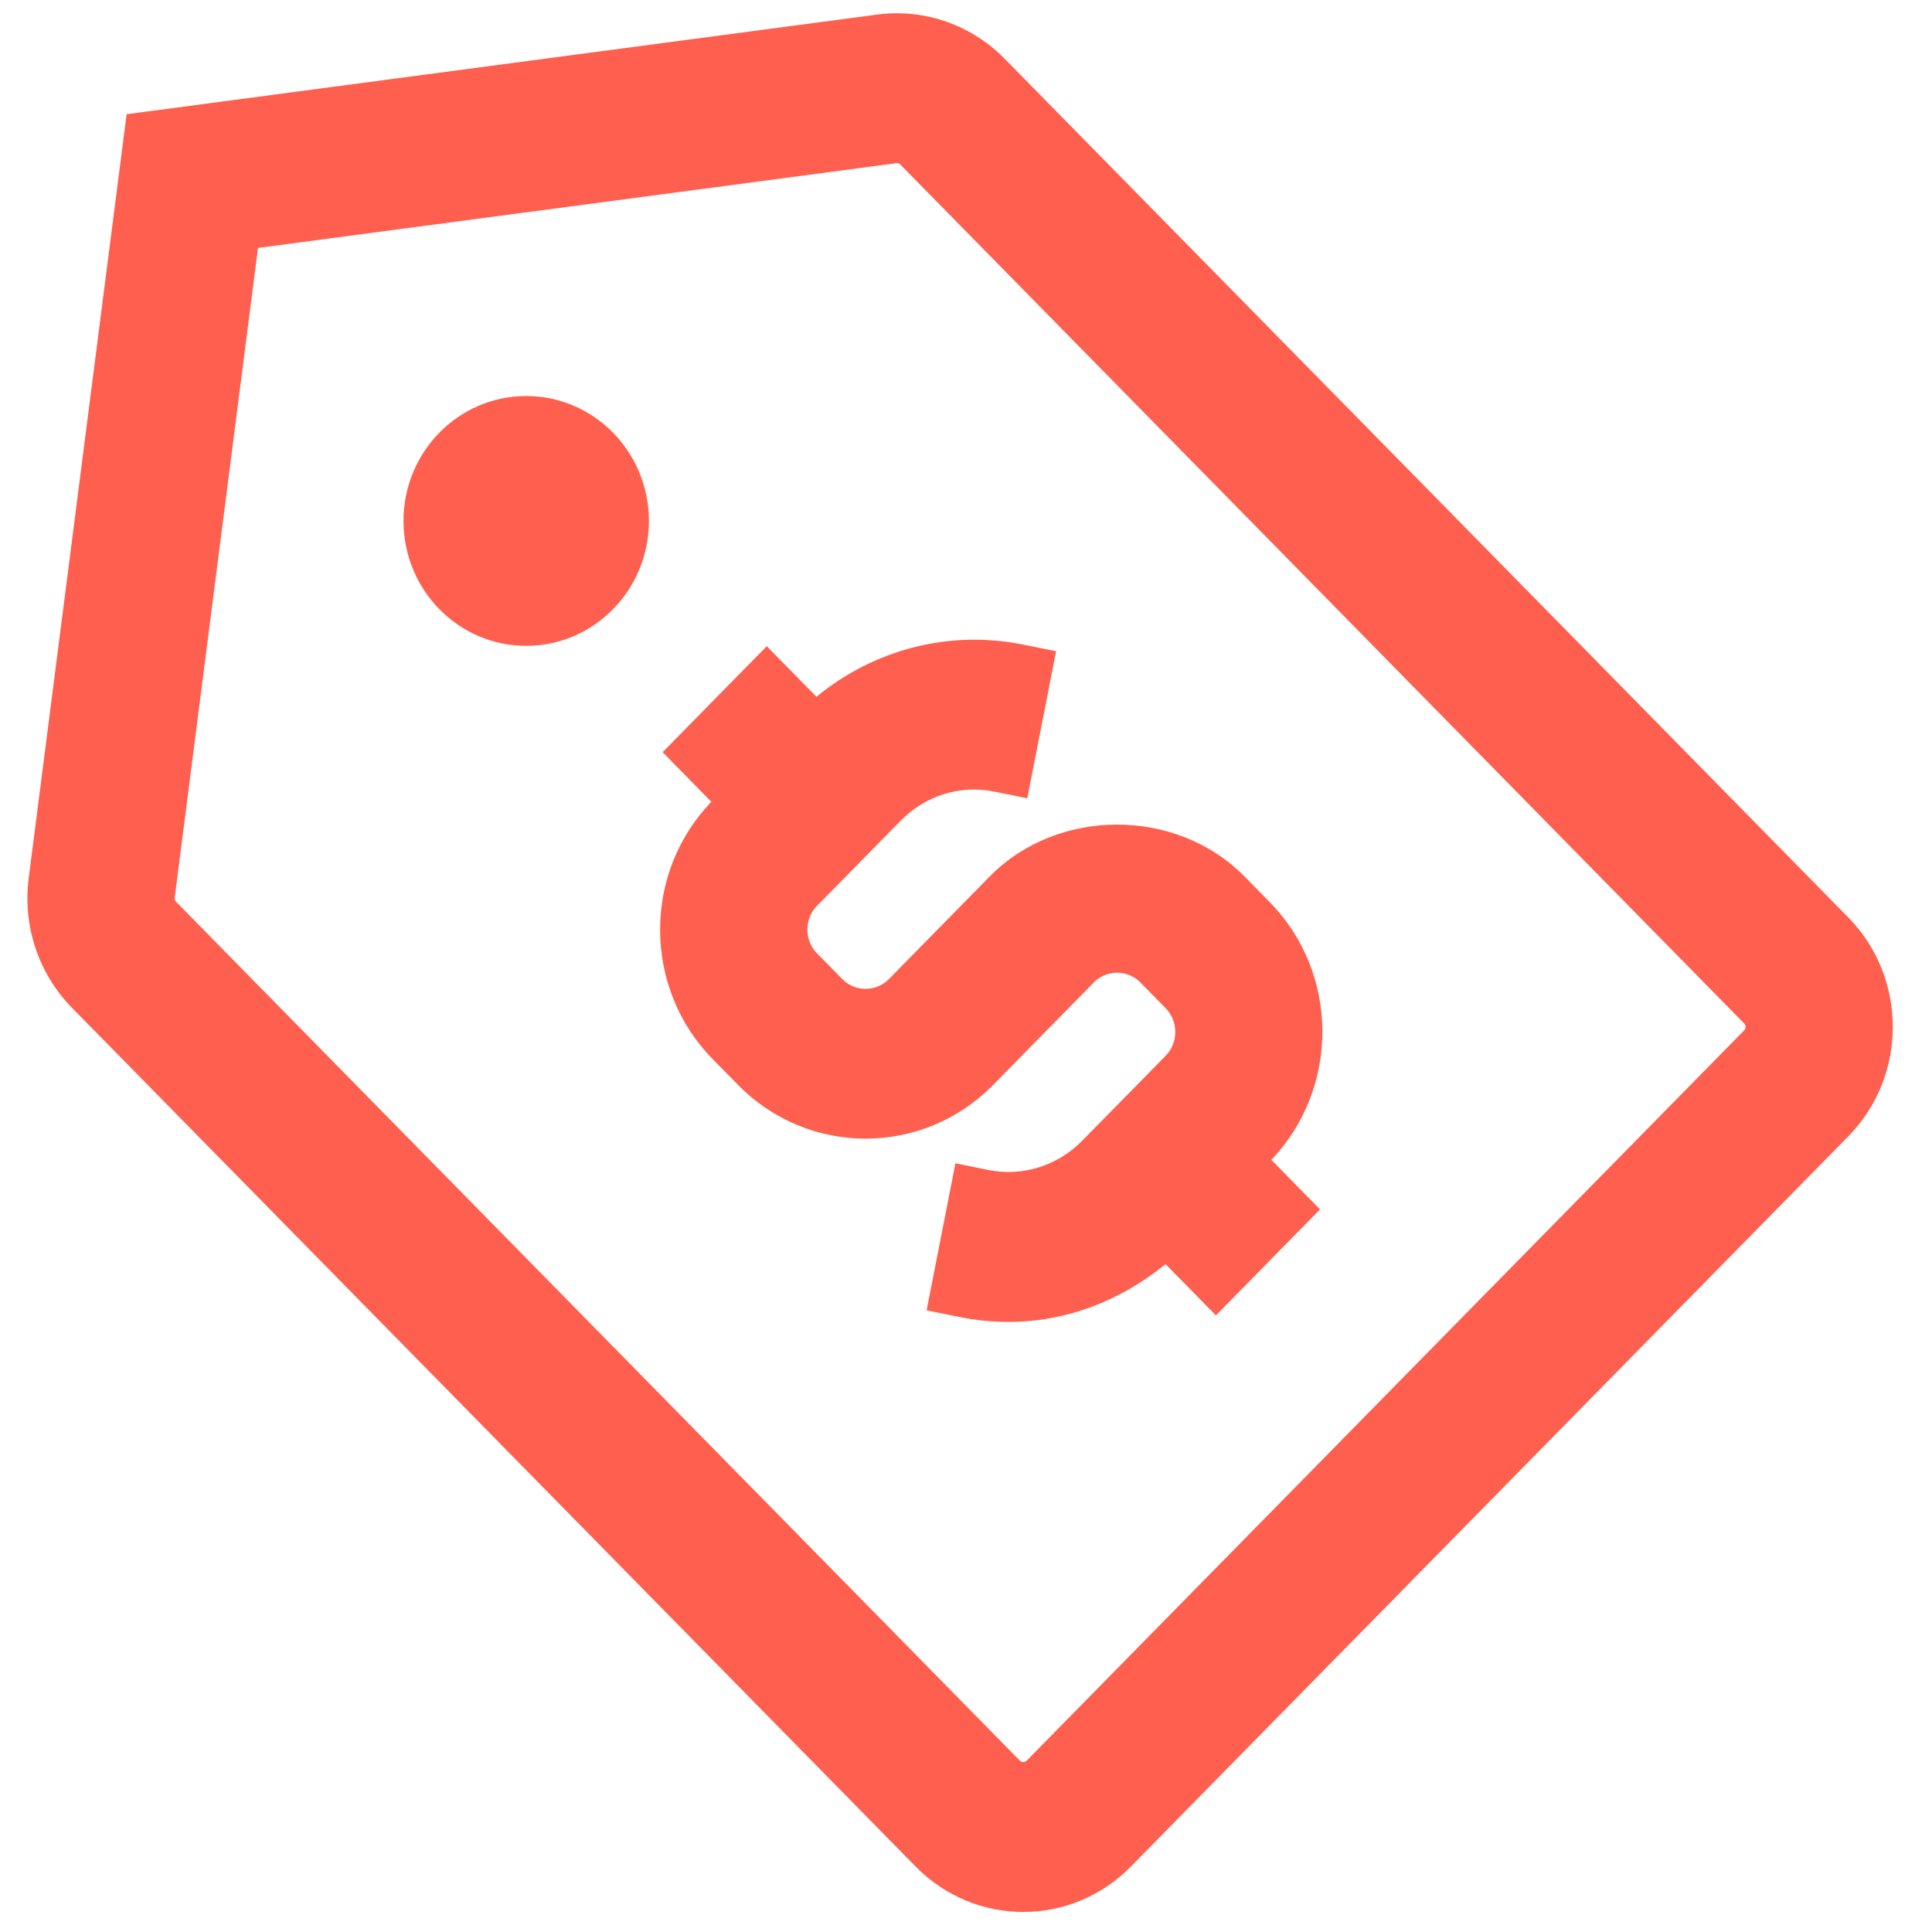 <svg id="Layer_1" xmlns="http://www.w3.org/2000/svg" xmlns:xlink="http://www.w3.org/1999/xlink" viewBox="0 0 58 58" enable-background="new 0 0 58 58"><g><ellipse fill="#ff5f4e" cx="15.797" cy="15.639" rx="3.684" ry="3.75"/><path fill="#ff5f4e" d="M55.485 27.54 30.157 1.76c-.862-.878-2.027-1.362-3.23-1.362-.196.0-.394.013-.591.039L3.801 3.429.861 26.366c-.183 1.432.297 2.869 1.3 3.889l25.328 25.781c.892.908 2.061 1.362 3.23 1.362s2.338-.454 3.23-1.362L55.485 34.116c1.784-1.816 1.784-4.76.0-6.576zM52.359 30.934 30.824 52.854c-.015.015-.043.044-.104.044s-.089-.029-.104-.044L5.287 27.073c-.032-.033-.048-.08-.042-.125L7.745 7.443l19.163-2.544.019-.001c.018.0.065.004.104.044l25.328 25.781C52.416 30.781 52.416 30.876 52.359 30.934z"/><path fill="#ff5f4e" d="M38.119 27.084l-.754-.768c-2.044-2.08-5.611-2.083-7.657.0l-3.02 3.074c-.253.258-.549.296-.702.296-.153.0-.449-.038-.702-.296l-.755-.768c-.253-.258-.291-.559-.291-.715.0-.157.037-.457.291-.715l2.511-2.555c.741-.756 1.796-1.084 2.826-.87l.973.198.866-4.414-.972-.197c-2.216-.452-4.487.134-6.222 1.564l-1.492-1.519-3.126 3.182 1.462 1.488c-.989 1.034-1.538 2.392-1.538 3.838.0 1.471.563 2.856 1.586 3.896l.755.768c2.111 2.149 5.545 2.149 7.656.0l3.02-3.074c.253-.258.549-.296.702-.296.154.0.449.038.703.297l.754.768c.387.394.387 1.036 7172e-7 1.43l-2.51 2.554c-.743.754-1.798 1.082-2.827.871l-.974-.198-.865 4.414.972.197c.495.101.993.151 1.487.151 1.716.0 3.365-.628 4.713-1.736l1.513 1.54 3.126-3.182-1.462-1.488C40.223 32.666 40.211 29.215 38.119 27.084z"/></g></svg>